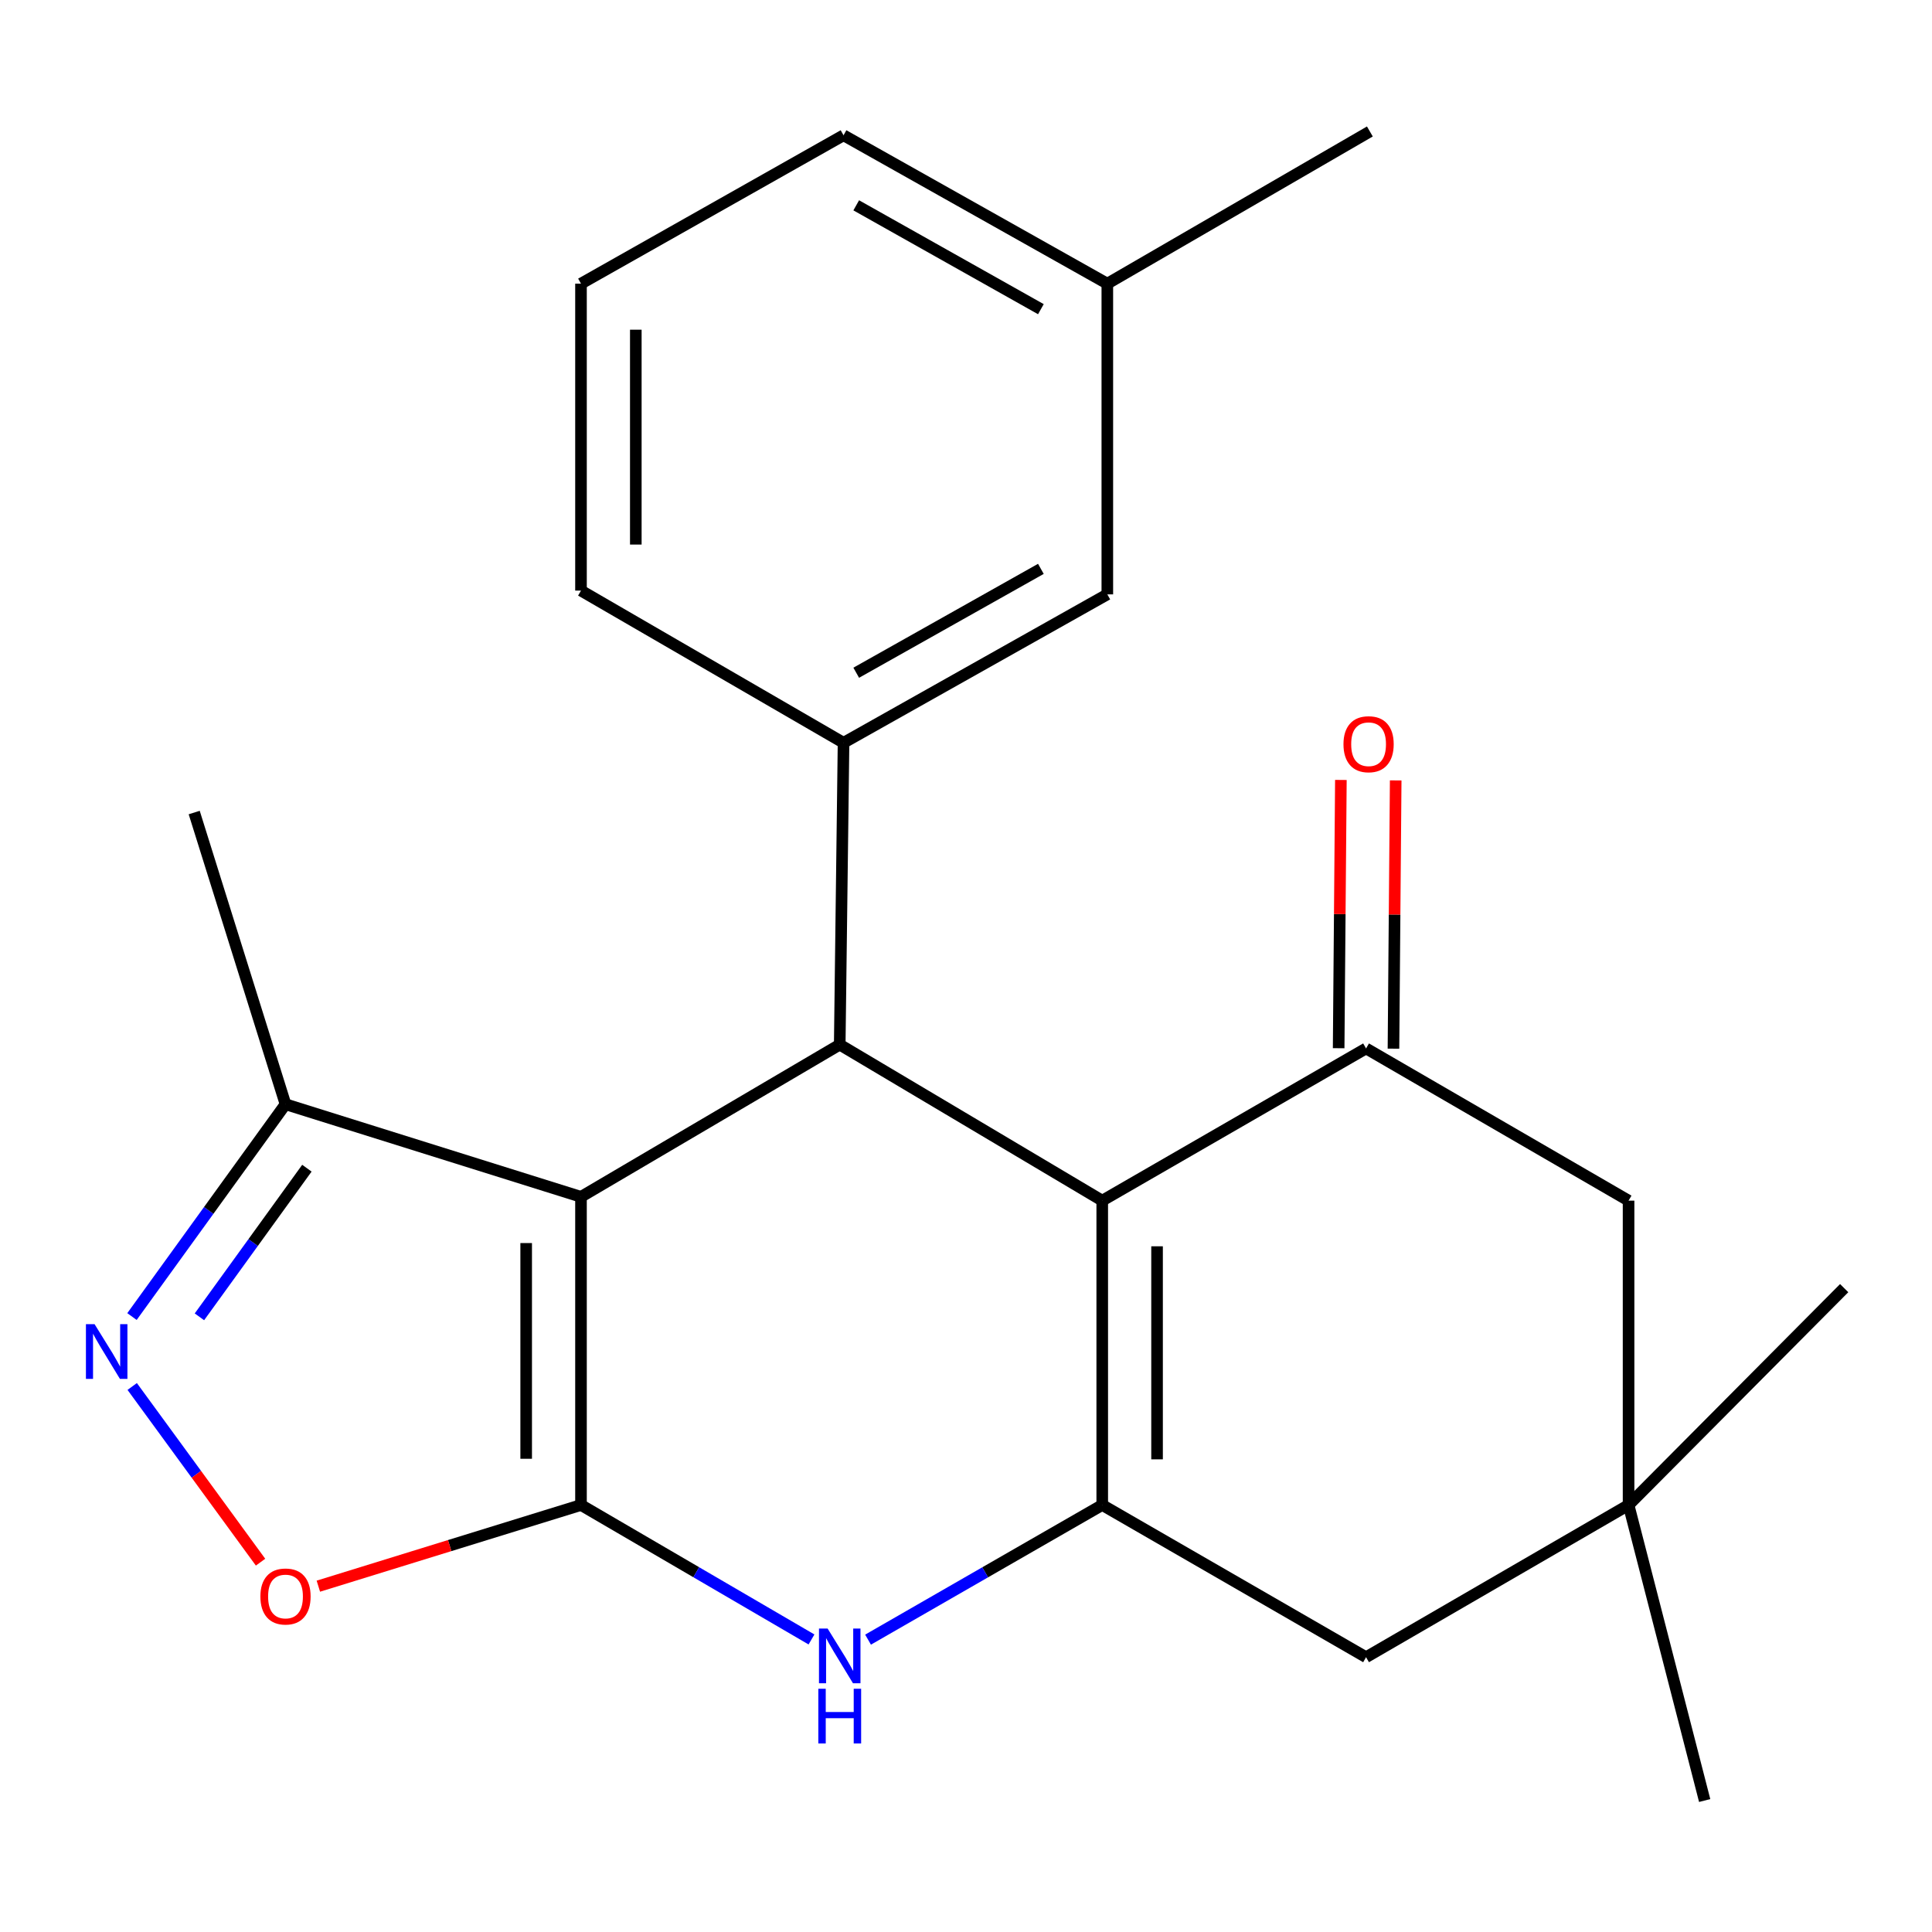 <?xml version='1.0' encoding='iso-8859-1'?>
<svg version='1.1' baseProfile='full'
              xmlns='http://www.w3.org/2000/svg'
                      xmlns:rdkit='http://www.rdkit.org/xml'
                      xmlns:xlink='http://www.w3.org/1999/xlink'
                  xml:space='preserve'
width='1000px' height='1000px' viewBox='0 0 1000 1000'>
<!-- END OF HEADER -->
<rect style='opacity:1.0;fill:#FFFFFF;stroke:none' width='1000' height='1000' x='0' y='0'> </rect>
<path class='bond-0' d='M 300.722,778.985 L 300.722,619.482' style='fill:none;fill-rule:evenodd;stroke:#000000;stroke-width:6px;stroke-linecap:butt;stroke-linejoin:miter;stroke-opacity:1' />
<path class='bond-0' d='M 272.349,755.06 L 272.349,643.407' style='fill:none;fill-rule:evenodd;stroke:#000000;stroke-width:6px;stroke-linecap:butt;stroke-linejoin:miter;stroke-opacity:1' />
<path class='bond-4' d='M 300.722,778.985 L 360.374,813.782' style='fill:none;fill-rule:evenodd;stroke:#000000;stroke-width:6px;stroke-linecap:butt;stroke-linejoin:miter;stroke-opacity:1' />
<path class='bond-4' d='M 360.374,813.782 L 420.026,848.579' style='fill:none;fill-rule:evenodd;stroke:#0000FF;stroke-width:6px;stroke-linecap:butt;stroke-linejoin:miter;stroke-opacity:1' />
<path class='bond-7' d='M 300.722,778.985 L 232.75,799.994' style='fill:none;fill-rule:evenodd;stroke:#000000;stroke-width:6px;stroke-linecap:butt;stroke-linejoin:miter;stroke-opacity:1' />
<path class='bond-7' d='M 232.75,799.994 L 164.778,821.003' style='fill:none;fill-rule:evenodd;stroke:#FF0000;stroke-width:6px;stroke-linecap:butt;stroke-linejoin:miter;stroke-opacity:1' />
<path class='bond-2' d='M 300.722,619.482 L 434.642,540.699' style='fill:none;fill-rule:evenodd;stroke:#000000;stroke-width:6px;stroke-linecap:butt;stroke-linejoin:miter;stroke-opacity:1' />
<path class='bond-9' d='M 300.722,619.482 L 147.776,571.547' style='fill:none;fill-rule:evenodd;stroke:#000000;stroke-width:6px;stroke-linecap:butt;stroke-linejoin:miter;stroke-opacity:1' />
<path class='bond-1' d='M 570.517,621.452 L 570.517,778.985' style='fill:none;fill-rule:evenodd;stroke:#000000;stroke-width:6px;stroke-linecap:butt;stroke-linejoin:miter;stroke-opacity:1' />
<path class='bond-1' d='M 598.89,645.082 L 598.89,755.355' style='fill:none;fill-rule:evenodd;stroke:#000000;stroke-width:6px;stroke-linecap:butt;stroke-linejoin:miter;stroke-opacity:1' />
<path class='bond-5' d='M 570.517,621.452 L 707.07,542.67' style='fill:none;fill-rule:evenodd;stroke:#000000;stroke-width:6px;stroke-linecap:butt;stroke-linejoin:miter;stroke-opacity:1' />
<path class='bond-24' d='M 570.517,621.452 L 434.642,540.699' style='fill:none;fill-rule:evenodd;stroke:#000000;stroke-width:6px;stroke-linecap:butt;stroke-linejoin:miter;stroke-opacity:1' />
<path class='bond-8' d='M 434.642,540.699 L 436.613,384.459' style='fill:none;fill-rule:evenodd;stroke:#000000;stroke-width:6px;stroke-linecap:butt;stroke-linejoin:miter;stroke-opacity:1' />
<path class='bond-3' d='M 570.517,778.985 L 509.909,813.831' style='fill:none;fill-rule:evenodd;stroke:#000000;stroke-width:6px;stroke-linecap:butt;stroke-linejoin:miter;stroke-opacity:1' />
<path class='bond-3' d='M 509.909,813.831 L 449.301,848.678' style='fill:none;fill-rule:evenodd;stroke:#0000FF;stroke-width:6px;stroke-linecap:butt;stroke-linejoin:miter;stroke-opacity:1' />
<path class='bond-10' d='M 570.517,778.985 L 707.07,857.767' style='fill:none;fill-rule:evenodd;stroke:#000000;stroke-width:6px;stroke-linecap:butt;stroke-linejoin:miter;stroke-opacity:1' />
<path class='bond-13' d='M 721.256,542.788 L 721.833,473.363' style='fill:none;fill-rule:evenodd;stroke:#000000;stroke-width:6px;stroke-linecap:butt;stroke-linejoin:miter;stroke-opacity:1' />
<path class='bond-13' d='M 721.833,473.363 L 722.409,403.938' style='fill:none;fill-rule:evenodd;stroke:#FF0000;stroke-width:6px;stroke-linecap:butt;stroke-linejoin:miter;stroke-opacity:1' />
<path class='bond-13' d='M 692.884,542.552 L 693.461,473.127' style='fill:none;fill-rule:evenodd;stroke:#000000;stroke-width:6px;stroke-linecap:butt;stroke-linejoin:miter;stroke-opacity:1' />
<path class='bond-13' d='M 693.461,473.127 L 694.037,403.702' style='fill:none;fill-rule:evenodd;stroke:#FF0000;stroke-width:6px;stroke-linecap:butt;stroke-linejoin:miter;stroke-opacity:1' />
<path class='bond-25' d='M 707.07,542.67 L 842.945,621.452' style='fill:none;fill-rule:evenodd;stroke:#000000;stroke-width:6px;stroke-linecap:butt;stroke-linejoin:miter;stroke-opacity:1' />
<path class='bond-6' d='M 68.427,717.639 L 101.643,763.107' style='fill:none;fill-rule:evenodd;stroke:#0000FF;stroke-width:6px;stroke-linecap:butt;stroke-linejoin:miter;stroke-opacity:1' />
<path class='bond-6' d='M 101.643,763.107 L 134.858,808.575' style='fill:none;fill-rule:evenodd;stroke:#FF0000;stroke-width:6px;stroke-linecap:butt;stroke-linejoin:miter;stroke-opacity:1' />
<path class='bond-23' d='M 68.311,681.447 L 108.044,626.497' style='fill:none;fill-rule:evenodd;stroke:#0000FF;stroke-width:6px;stroke-linecap:butt;stroke-linejoin:miter;stroke-opacity:1' />
<path class='bond-23' d='M 108.044,626.497 L 147.776,571.547' style='fill:none;fill-rule:evenodd;stroke:#000000;stroke-width:6px;stroke-linecap:butt;stroke-linejoin:miter;stroke-opacity:1' />
<path class='bond-23' d='M 103.223,681.587 L 131.036,643.122' style='fill:none;fill-rule:evenodd;stroke:#0000FF;stroke-width:6px;stroke-linecap:butt;stroke-linejoin:miter;stroke-opacity:1' />
<path class='bond-23' d='M 131.036,643.122 L 158.848,604.657' style='fill:none;fill-rule:evenodd;stroke:#000000;stroke-width:6px;stroke-linecap:butt;stroke-linejoin:miter;stroke-opacity:1' />
<path class='bond-14' d='M 436.613,384.459 L 573.15,307.647' style='fill:none;fill-rule:evenodd;stroke:#000000;stroke-width:6px;stroke-linecap:butt;stroke-linejoin:miter;stroke-opacity:1' />
<path class='bond-14' d='M 443.182,348.209 L 538.758,294.44' style='fill:none;fill-rule:evenodd;stroke:#000000;stroke-width:6px;stroke-linecap:butt;stroke-linejoin:miter;stroke-opacity:1' />
<path class='bond-16' d='M 436.613,384.459 L 300.722,305.692' style='fill:none;fill-rule:evenodd;stroke:#000000;stroke-width:6px;stroke-linecap:butt;stroke-linejoin:miter;stroke-opacity:1' />
<path class='bond-17' d='M 147.776,571.547 L 100.519,420.571' style='fill:none;fill-rule:evenodd;stroke:#000000;stroke-width:6px;stroke-linecap:butt;stroke-linejoin:miter;stroke-opacity:1' />
<path class='bond-11' d='M 707.07,857.767 L 842.945,778.985' style='fill:none;fill-rule:evenodd;stroke:#000000;stroke-width:6px;stroke-linecap:butt;stroke-linejoin:miter;stroke-opacity:1' />
<path class='bond-12' d='M 842.945,778.985 L 842.945,621.452' style='fill:none;fill-rule:evenodd;stroke:#000000;stroke-width:6px;stroke-linecap:butt;stroke-linejoin:miter;stroke-opacity:1' />
<path class='bond-19' d='M 842.945,778.985 L 954.545,666.738' style='fill:none;fill-rule:evenodd;stroke:#000000;stroke-width:6px;stroke-linecap:butt;stroke-linejoin:miter;stroke-opacity:1' />
<path class='bond-20' d='M 842.945,778.985 L 882.336,931.947' style='fill:none;fill-rule:evenodd;stroke:#000000;stroke-width:6px;stroke-linecap:butt;stroke-linejoin:miter;stroke-opacity:1' />
<path class='bond-15' d='M 573.15,307.647 L 573.15,146.82' style='fill:none;fill-rule:evenodd;stroke:#000000;stroke-width:6px;stroke-linecap:butt;stroke-linejoin:miter;stroke-opacity:1' />
<path class='bond-22' d='M 573.15,146.82 L 709.041,68.053' style='fill:none;fill-rule:evenodd;stroke:#000000;stroke-width:6px;stroke-linecap:butt;stroke-linejoin:miter;stroke-opacity:1' />
<path class='bond-26' d='M 573.15,146.82 L 436.613,70.023' style='fill:none;fill-rule:evenodd;stroke:#000000;stroke-width:6px;stroke-linecap:butt;stroke-linejoin:miter;stroke-opacity:1' />
<path class='bond-26' d='M 538.76,160.03 L 443.184,106.273' style='fill:none;fill-rule:evenodd;stroke:#000000;stroke-width:6px;stroke-linecap:butt;stroke-linejoin:miter;stroke-opacity:1' />
<path class='bond-18' d='M 300.722,305.692 L 300.722,146.82' style='fill:none;fill-rule:evenodd;stroke:#000000;stroke-width:6px;stroke-linecap:butt;stroke-linejoin:miter;stroke-opacity:1' />
<path class='bond-18' d='M 329.095,281.862 L 329.095,170.651' style='fill:none;fill-rule:evenodd;stroke:#000000;stroke-width:6px;stroke-linecap:butt;stroke-linejoin:miter;stroke-opacity:1' />
<path class='bond-21' d='M 300.722,146.82 L 436.613,70.023' style='fill:none;fill-rule:evenodd;stroke:#000000;stroke-width:6px;stroke-linecap:butt;stroke-linejoin:miter;stroke-opacity:1' />
<path  class='atom-5' d='M 428.382 842.945
L 437.662 857.945
Q 438.582 859.425, 440.062 862.105
Q 441.542 864.785, 441.622 864.945
L 441.622 842.945
L 445.382 842.945
L 445.382 871.265
L 441.502 871.265
L 431.542 854.865
Q 430.382 852.945, 429.142 850.745
Q 427.942 848.545, 427.582 847.865
L 427.582 871.265
L 423.902 871.265
L 423.902 842.945
L 428.382 842.945
' fill='#0000FF'/>
<path  class='atom-5' d='M 423.562 874.097
L 427.402 874.097
L 427.402 886.137
L 441.882 886.137
L 441.882 874.097
L 445.722 874.097
L 445.722 902.417
L 441.882 902.417
L 441.882 889.337
L 427.402 889.337
L 427.402 902.417
L 423.562 902.417
L 423.562 874.097
' fill='#0000FF'/>
<path  class='atom-7' d='M 48.957 685.397
L 58.237 700.397
Q 59.157 701.877, 60.637 704.557
Q 62.117 707.237, 62.197 707.397
L 62.197 685.397
L 65.957 685.397
L 65.957 713.717
L 62.077 713.717
L 52.117 697.317
Q 50.957 695.397, 49.717 693.197
Q 48.517 690.997, 48.157 690.317
L 48.157 713.717
L 44.477 713.717
L 44.477 685.397
L 48.957 685.397
' fill='#0000FF'/>
<path  class='atom-8' d='M 134.776 826.338
Q 134.776 819.538, 138.136 815.738
Q 141.496 811.938, 147.776 811.938
Q 154.056 811.938, 157.416 815.738
Q 160.776 819.538, 160.776 826.338
Q 160.776 833.218, 157.376 837.138
Q 153.976 841.018, 147.776 841.018
Q 141.536 841.018, 138.136 837.138
Q 134.776 833.258, 134.776 826.338
M 147.776 837.818
Q 152.096 837.818, 154.416 834.938
Q 156.776 832.018, 156.776 826.338
Q 156.776 820.778, 154.416 817.978
Q 152.096 815.138, 147.776 815.138
Q 143.456 815.138, 141.096 817.938
Q 138.776 820.738, 138.776 826.338
Q 138.776 832.058, 141.096 834.938
Q 143.456 837.818, 147.776 837.818
' fill='#FF0000'/>
<path  class='atom-14' d='M 695.378 385.201
Q 695.378 378.401, 698.738 374.601
Q 702.098 370.801, 708.378 370.801
Q 714.658 370.801, 718.018 374.601
Q 721.378 378.401, 721.378 385.201
Q 721.378 392.081, 717.978 396.001
Q 714.578 399.881, 708.378 399.881
Q 702.138 399.881, 698.738 396.001
Q 695.378 392.121, 695.378 385.201
M 708.378 396.681
Q 712.698 396.681, 715.018 393.801
Q 717.378 390.881, 717.378 385.201
Q 717.378 379.641, 715.018 376.841
Q 712.698 374.001, 708.378 374.001
Q 704.058 374.001, 701.698 376.801
Q 699.378 379.601, 699.378 385.201
Q 699.378 390.921, 701.698 393.801
Q 704.058 396.681, 708.378 396.681
' fill='#FF0000'/>
</svg>
